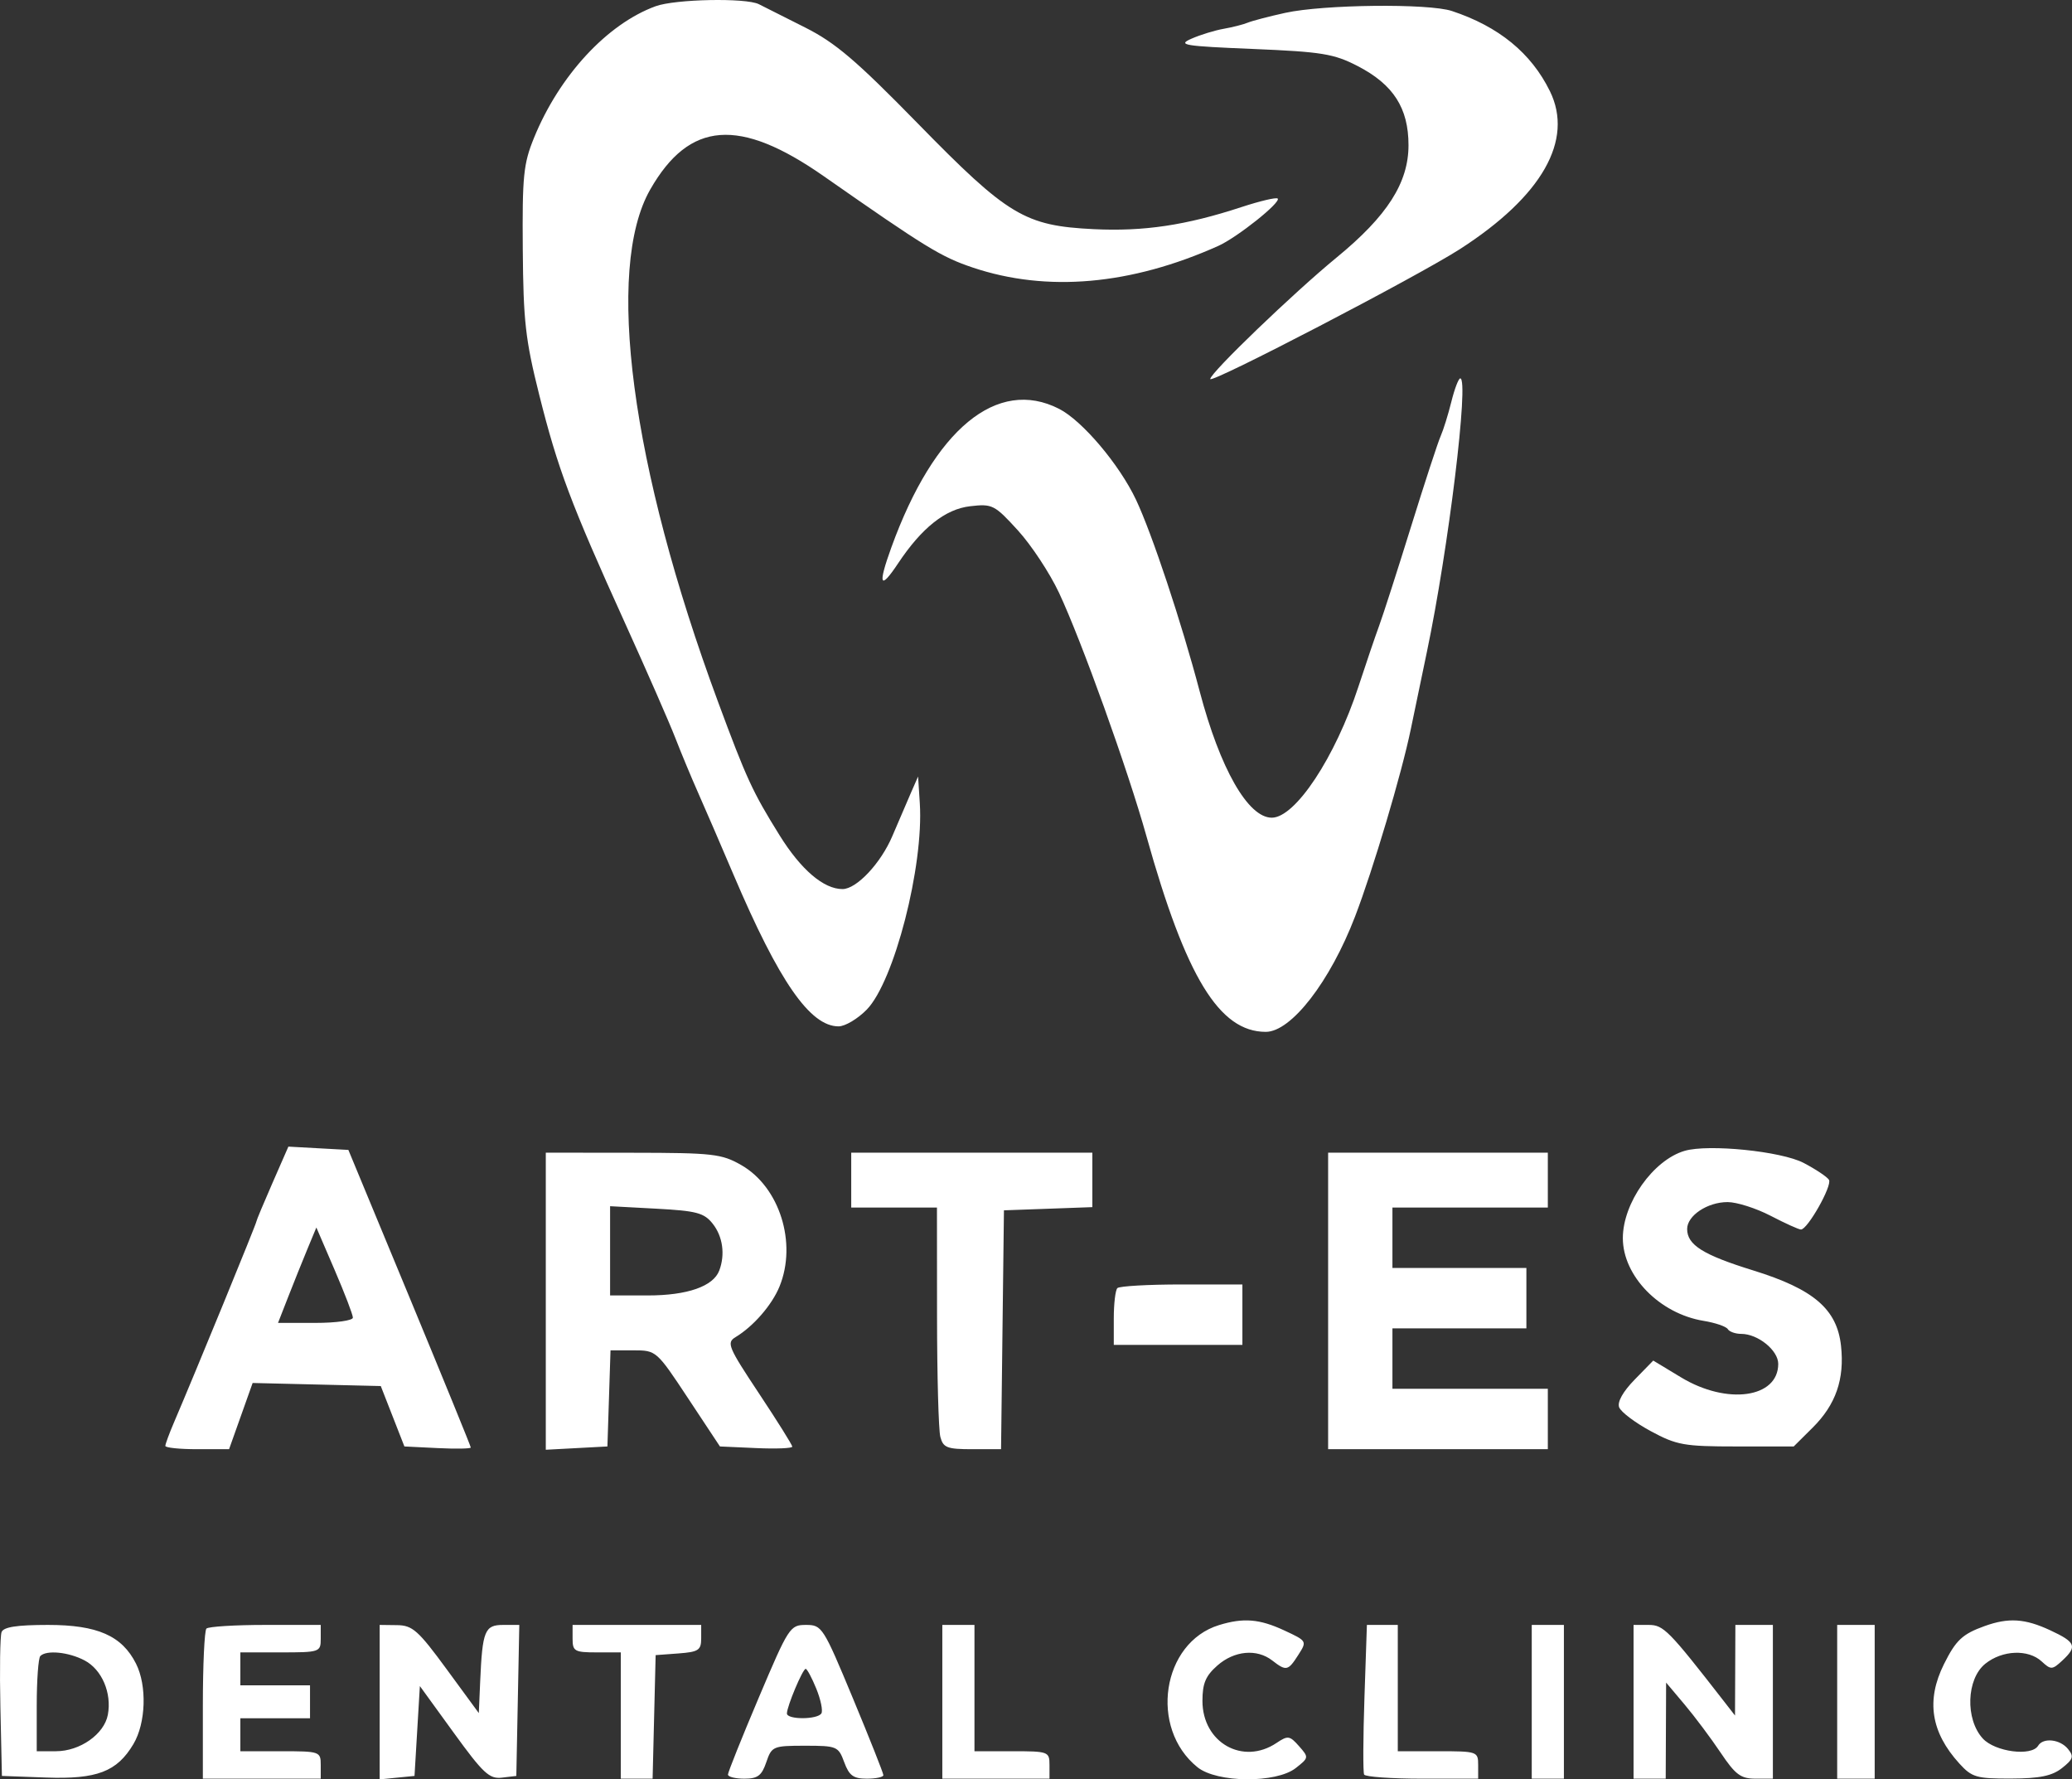 <?xml version="1.0" encoding="UTF-8"?> <svg xmlns="http://www.w3.org/2000/svg" width="396" height="340" viewBox="0 0 396 340" fill="none"><rect x="0" y="0" width="396" height="340" fill="#333333" stroke="none"/> <path fill-rule="evenodd" clip-rule="evenodd" d="M125.306 1.188C116.025 4.578 106.9 14.451 102.054 26.348C100.038 31.3 99.805 33.612 99.913 47.642C100.02 61.398 100.416 64.902 103.058 75.448C106.595 89.566 109.115 96.269 119.425 118.993C123.614 128.227 127.954 138.134 129.069 141.01C130.185 143.885 132.149 148.607 133.435 151.503C134.721 154.398 137.786 161.489 140.244 167.26C148.892 187.56 154.828 196.115 160.264 196.115C161.509 196.115 163.933 194.675 165.65 192.916C170.9 187.537 176.565 165.505 175.793 153.476L175.465 148.373L174.082 151.521C173.321 153.252 171.731 156.954 170.547 159.748C168.34 164.954 163.707 169.883 161.02 169.883C157.412 169.883 153.083 166.182 148.985 159.596C143.82 151.292 142.67 148.796 137.198 134.019C120.598 89.189 115.6 51.373 124.271 36.213C131.761 23.119 141.299 22.39 157.455 33.679C176.935 47.29 179.872 49.091 185.89 51.115C200.075 55.887 216.128 54.475 232.837 46.99C236.444 45.373 244.882 38.648 244.19 37.939C243.928 37.671 240.806 38.407 237.251 39.574C226.671 43.048 218.584 44.255 209.045 43.788C195.838 43.142 192.654 41.229 175.395 23.577C163.645 11.561 159.65 8.158 153.889 5.26C149.996 3.302 146.012 1.296 145.034 0.801C142.575 -0.444 129.047 -0.178 125.306 1.188ZM245.638 2.456C242.541 3.137 239.315 3.981 238.47 4.33C237.625 4.68 235.551 5.208 233.861 5.504C232.171 5.8 229.406 6.65 227.717 7.392C224.963 8.602 226.182 8.806 239.494 9.356C252.632 9.901 254.933 10.277 259.464 12.615C266.298 16.142 269.193 20.645 269.193 27.743C269.193 34.92 265.131 41.267 255.469 49.191C247.24 55.94 231.301 71.258 231.301 72.419C231.301 73.423 270.957 52.794 279.047 47.583C294.719 37.486 300.814 26.781 296.219 17.423C292.638 10.132 286.451 5.071 277.489 2.103C273.025 0.624 252.962 0.847 245.638 2.456ZM277.383 76.76C276.774 79.213 275.855 82.164 275.341 83.318C274.825 84.472 272.278 92.263 269.677 100.631C267.077 108.999 264.342 117.498 263.598 119.518C262.855 121.538 261.068 126.788 259.627 131.186C255.205 144.685 247.565 156.243 243.065 156.243C238.523 156.243 233.182 146.889 229.284 132.109C225.799 118.894 220.159 101.924 217.109 95.48C213.917 88.734 206.855 80.39 202.419 78.123C190.576 72.07 178.55 81.992 170.367 104.566C167.731 111.832 168.162 112.886 171.63 107.666C176.151 100.862 180.664 97.277 185.401 96.731C189.659 96.24 190.066 96.444 194.524 101.328C197.092 104.14 200.629 109.5 202.386 113.241C206.7 122.426 215.551 147.06 219.125 159.833C226.644 186.697 233.035 197.164 241.915 197.164C246.775 197.164 254.2 187.575 258.977 175.13C262.432 166.131 267.864 147.88 269.63 139.338C270.512 135.073 271.893 128.443 272.699 124.604C276.827 104.943 280.811 72.3 279.083 72.3C278.756 72.3 277.991 74.307 277.383 76.76ZM52.063 226.065C50.383 229.899 49.01 233.188 49.01 233.375C49.01 233.797 37.343 262.242 33.24 271.821C32.338 273.928 31.6 275.936 31.6 276.281C31.6 276.627 34.34 276.909 37.689 276.909H43.78L46.031 270.582L48.283 264.256L60.528 264.549L72.774 264.843L75.032 270.614L77.29 276.385L83.633 276.697C87.12 276.868 89.974 276.818 89.974 276.585C89.974 276.351 84.711 263.462 78.279 247.942L66.582 219.724L60.848 219.409L55.115 219.093L52.063 226.065ZM321.967 219.9C315.967 221.658 310.157 229.861 310.157 236.575C310.157 243.82 317.172 251.006 325.594 252.386C327.83 252.752 329.908 253.462 330.21 253.963C330.512 254.464 331.671 254.875 332.784 254.875C335.978 254.875 339.856 258.016 339.856 260.604C339.856 267.133 330.08 268.498 321.301 263.195L315.968 259.974L312.405 263.623C310.173 265.911 309.07 267.881 309.452 268.901C309.787 269.796 312.502 271.846 315.486 273.456C320.442 276.132 321.855 276.385 331.862 276.385H342.815L346.437 272.788C350.864 268.39 352.554 263.512 351.854 257.147C351.084 250.144 346.638 246.33 335.069 242.748C325.48 239.779 322.447 237.877 322.447 234.835C322.447 232.271 326.326 229.692 330.182 229.692C331.932 229.692 335.632 230.87 338.403 232.311C341.173 233.752 343.781 234.932 344.196 234.934C345.467 234.941 350.212 226.534 349.553 225.441C349.213 224.877 347.029 223.419 344.7 222.202C340.439 219.975 326.522 218.565 321.967 219.9ZM104.312 248.631V277.014L110.2 276.7L116.089 276.385L116.385 267.204L116.681 258.022H121.064C125.43 258.022 125.474 258.06 131.521 267.204L137.595 276.385L144.508 276.695C148.31 276.865 151.421 276.743 151.421 276.421C151.421 276.101 148.553 271.519 145.047 266.24C139.161 257.373 138.82 256.554 140.575 255.496C143.992 253.437 147.543 249.348 148.983 245.815C152.366 237.523 148.999 226.819 141.691 222.631C137.923 220.471 136.264 220.282 120.953 220.265L104.312 220.248V248.631ZM162.686 225.495V230.741H170.879H179.071L179.086 251.464C179.093 262.863 179.378 273.25 179.717 274.549C180.26 276.625 180.997 276.909 185.827 276.909H191.321L191.596 254.088L191.873 231.266L200.322 230.962L208.771 230.656V225.453V220.248H185.728H162.686V225.495ZM253.831 248.579V276.909H274.826H295.82V271.138V265.367H280.97H266.121V259.596V253.825H278.922H291.723V248.054V242.283H278.922H266.121V236.512V230.741H280.97H295.82V225.495V220.248H274.826H253.831V248.579ZM136.215 233.826C138.138 236.259 138.62 239.692 137.471 242.761C136.334 245.794 131.367 247.53 123.821 247.53H116.601V239.004V230.478L125.461 230.954C133.14 231.368 134.575 231.751 136.215 233.826ZM67.444 251.77C67.444 252.323 64.225 252.776 60.29 252.776H53.136L55.084 247.792C56.155 245.05 57.804 240.949 58.747 238.676L60.463 234.545L63.953 242.654C65.873 247.113 67.444 251.216 67.444 251.77ZM213.55 246.131C213.174 246.515 212.867 249.112 212.867 251.902V256.973H225.156H237.446V251.202V245.431H225.839C219.455 245.431 213.925 245.746 213.55 246.131ZM232.984 310.516C222.052 313.872 219.574 330.192 228.858 337.675C232.588 340.68 243.918 340.77 247.66 337.824C250.156 335.86 250.165 335.796 248.262 333.642C246.488 331.633 246.136 331.584 243.972 333.037C237.534 337.358 229.811 332.979 229.811 325.005C229.811 321.659 230.417 320.222 232.661 318.245C235.892 315.398 240.202 314.998 243.139 317.273C245.828 319.358 246.168 319.287 248.125 316.226C249.817 313.581 249.808 313.565 245.426 311.527C240.716 309.337 237.637 309.087 232.984 310.516ZM379.285 310.71C375.052 312.235 373.811 313.4 371.529 317.981C368.081 324.906 369.026 330.988 374.48 336.98C376.873 339.608 377.754 339.864 384.341 339.843C389.829 339.825 392.179 339.342 394.084 337.843C396.226 336.156 396.395 335.622 395.238 334.194C393.72 332.321 390.492 331.968 389.526 333.57C388.268 335.654 381.292 334.744 378.951 332.192C375.566 328.499 375.82 320.811 379.423 317.908C382.67 315.29 387.645 315.088 390.213 317.469C391.959 319.088 392.225 319.077 394.134 317.307C397.055 314.598 396.732 313.787 391.83 311.507C386.996 309.259 383.862 309.06 379.285 310.71ZM0.299 311.856C0.017 312.609 -0.084 319.102 0.076 326.283L0.365 339.341L8.785 339.646C18.528 339.998 22.356 338.534 25.496 333.257C27.889 329.238 28.119 322.093 25.992 317.88C23.299 312.545 18.616 310.486 9.173 310.486C3.239 310.486 0.664 310.884 0.299 311.856ZM39.452 311.186C39.076 311.57 38.769 318.181 38.769 325.876V339.866H50.034H61.299V337.243C61.299 334.678 61.128 334.62 53.618 334.62H45.937V331.472V328.324H52.594H59.251V325.176V322.028H52.594H45.937V318.88V315.733H53.618C61.128 315.733 61.299 315.674 61.299 313.109V310.486H50.717C44.896 310.486 39.827 310.801 39.452 311.186ZM72.564 325.242V339.999L75.893 339.67L79.221 339.341L79.733 330.754L80.245 322.167L86.709 331.079C92.341 338.846 93.527 339.951 95.926 339.667L98.679 339.341L98.964 324.914L99.248 310.486H96.167C92.643 310.486 92.195 311.586 91.773 321.271L91.51 327.334L85.366 318.952C79.924 311.529 78.84 310.565 75.893 310.528L72.564 310.486V325.242ZM109.432 313.109C109.432 315.519 109.808 315.733 114.041 315.733H118.649V327.799V339.866H121.688H124.726L125.016 328.062L125.306 316.257L129.658 315.935C133.505 315.65 134.011 315.314 134.011 313.05V310.486H121.721H109.432V313.109ZM145.012 324.389C141.773 332.036 139.125 338.646 139.127 339.079C139.129 339.512 140.537 339.866 142.257 339.866C144.809 339.866 145.579 339.289 146.454 336.718C147.488 333.678 147.742 333.57 153.857 333.57C159.951 333.57 160.232 333.688 161.348 336.718C162.291 339.279 163.097 339.866 165.669 339.866C167.408 339.866 168.83 339.562 168.83 339.19C168.83 338.818 166.209 332.207 163.004 324.5C157.333 310.862 157.093 310.486 154.038 310.486C150.99 310.486 150.73 310.888 145.012 324.389ZM180.096 325.176V339.866H190.337H200.578V337.243C200.578 334.694 200.373 334.62 193.409 334.62H186.24V322.553V310.486H183.168H180.096V325.176ZM260.772 324.389C260.514 332.036 260.486 338.646 260.711 339.079C260.937 339.512 265.932 339.866 271.814 339.866H282.506V337.243C282.506 334.678 282.335 334.62 274.826 334.62H267.145V322.553V310.486H264.193H261.242L260.772 324.389ZM292.747 325.176V339.866H295.82H298.892V325.176V310.486H295.82H292.747V325.176ZM312.205 325.176V339.866H315.278H318.35L318.389 330.685L318.427 321.504L321.962 325.701C323.906 328.009 326.999 332.14 328.836 334.88C331.664 339.098 332.686 339.862 335.504 339.864L338.832 339.866V325.176V310.486H335.248H331.664L331.63 319.143L331.595 327.799L329.556 325.176C318.875 311.442 317.934 310.486 315.086 310.486H312.205V325.176ZM351.122 325.176V339.866H354.706H358.29V325.176V310.486H354.706H351.122V325.176ZM16.178 317.275C19.479 319.023 21.389 323.493 20.613 327.649C19.921 331.361 15.288 334.62 10.704 334.62H7.021V325.876C7.021 321.066 7.329 316.817 7.704 316.432C8.87 315.237 13.132 315.661 16.178 317.275ZM156.009 322.664C156.857 324.746 157.297 326.871 156.986 327.386C156.254 328.599 150.396 328.614 150.396 327.403C150.396 326.053 153.413 318.88 153.981 318.88C154.247 318.88 155.16 320.583 156.009 322.664Z" fill="white"></path> </svg> 